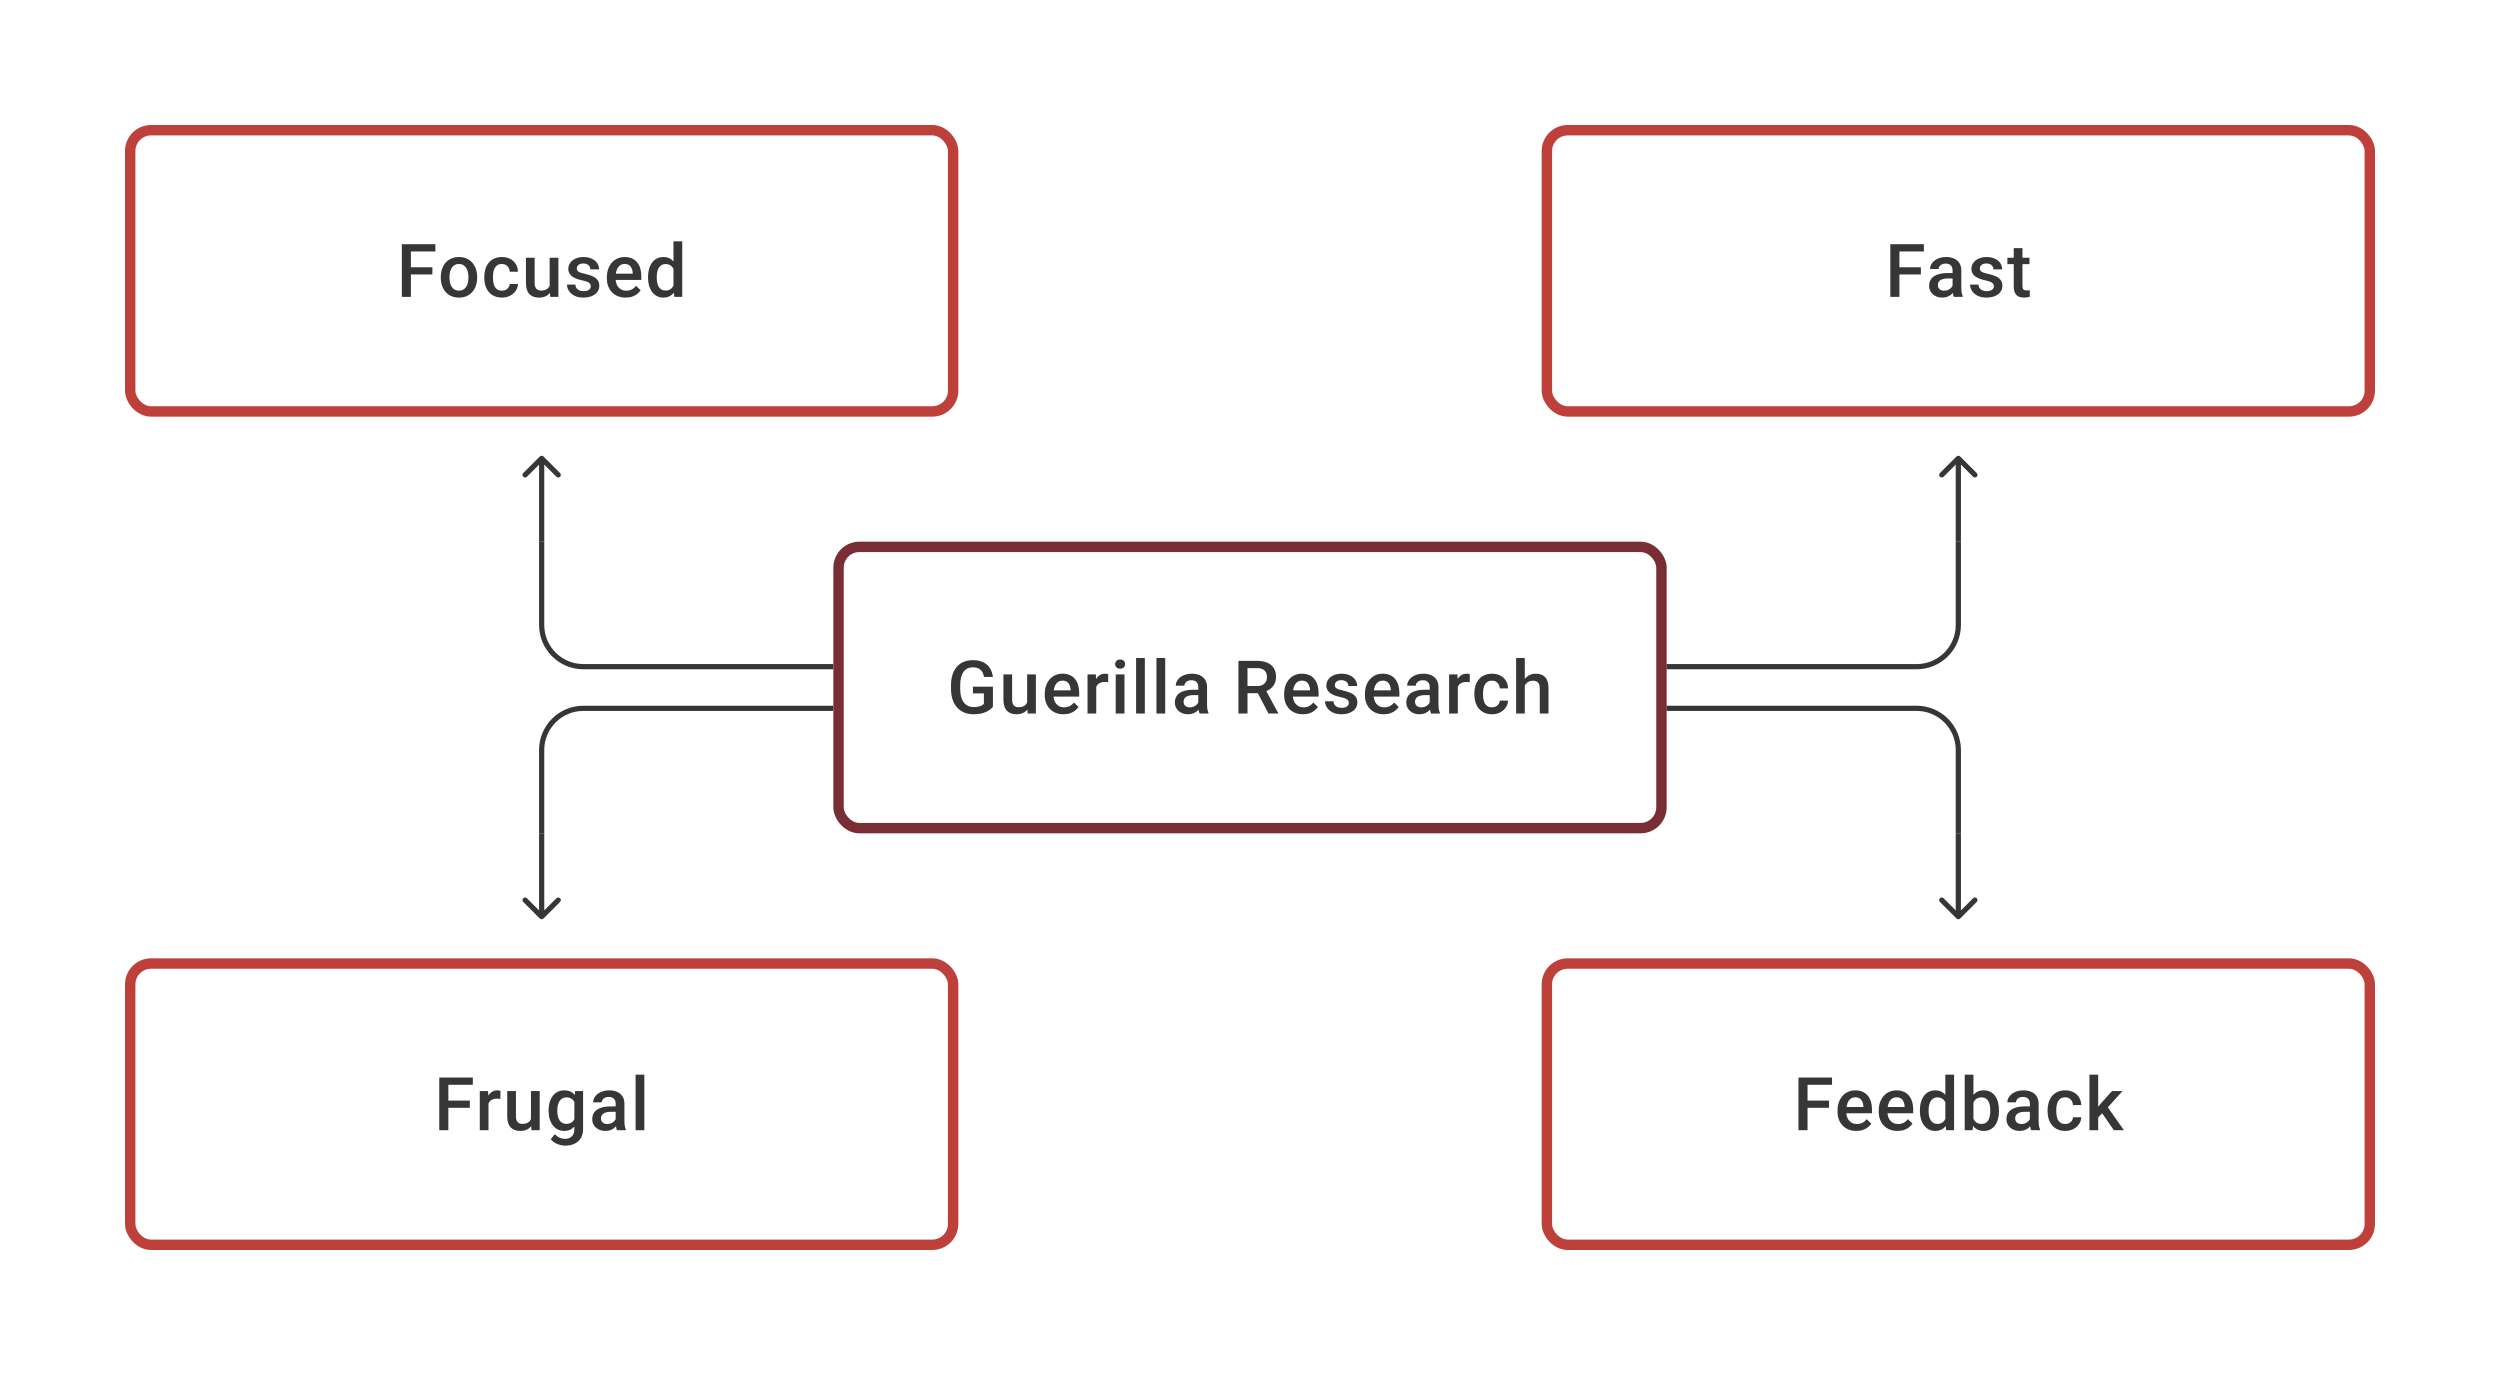 <svg width="480" height="264" viewBox="0 0 480 264" fill="none" xmlns="http://www.w3.org/2000/svg">
<path d="M78.894 46.891V57H77.151V46.891H78.894ZM83.018 51.313V52.695H78.449V51.313H83.018ZM83.594 46.891V48.279H78.449V46.891H83.594ZM84.629 53.327V53.167C84.629 52.626 84.707 52.123 84.865 51.661C85.022 51.193 85.249 50.788 85.545 50.446C85.846 50.098 86.212 49.83 86.642 49.64C87.077 49.446 87.568 49.348 88.114 49.348C88.665 49.348 89.156 49.446 89.586 49.64C90.021 49.83 90.389 50.098 90.69 50.446C90.991 50.788 91.22 51.193 91.377 51.661C91.535 52.123 91.614 52.626 91.614 53.167V53.327C91.614 53.868 91.535 54.371 91.377 54.834C91.22 55.297 90.991 55.702 90.69 56.049C90.389 56.391 90.024 56.66 89.593 56.854C89.163 57.044 88.674 57.139 88.128 57.139C87.577 57.139 87.084 57.044 86.649 56.854C86.219 56.66 85.853 56.391 85.552 56.049C85.251 55.702 85.022 55.297 84.865 54.834C84.707 54.371 84.629 53.868 84.629 53.327ZM86.302 53.167V53.327C86.302 53.665 86.337 53.984 86.406 54.285C86.475 54.586 86.584 54.85 86.732 55.077C86.88 55.303 87.07 55.482 87.302 55.611C87.533 55.741 87.809 55.806 88.128 55.806C88.438 55.806 88.707 55.741 88.933 55.611C89.165 55.482 89.355 55.303 89.503 55.077C89.651 54.85 89.76 54.586 89.829 54.285C89.903 53.984 89.94 53.665 89.94 53.327V53.167C89.94 52.834 89.903 52.519 89.829 52.223C89.76 51.922 89.649 51.656 89.496 51.425C89.348 51.193 89.158 51.013 88.927 50.883C88.7 50.749 88.429 50.681 88.114 50.681C87.799 50.681 87.526 50.749 87.295 50.883C87.068 51.013 86.88 51.193 86.732 51.425C86.584 51.656 86.475 51.922 86.406 52.223C86.337 52.519 86.302 52.834 86.302 53.167ZM96.37 55.806C96.643 55.806 96.888 55.752 97.106 55.646C97.328 55.535 97.506 55.382 97.64 55.188C97.779 54.993 97.855 54.769 97.869 54.514H99.445C99.436 55 99.293 55.442 99.015 55.84C98.737 56.239 98.369 56.556 97.911 56.792C97.453 57.023 96.946 57.139 96.39 57.139C95.816 57.139 95.316 57.042 94.891 56.847C94.465 56.648 94.111 56.375 93.828 56.028C93.546 55.681 93.333 55.28 93.189 54.827C93.051 54.373 92.981 53.887 92.981 53.369V53.126C92.981 52.607 93.051 52.121 93.189 51.667C93.333 51.209 93.546 50.806 93.828 50.459C94.111 50.112 94.465 49.841 94.891 49.647C95.316 49.448 95.814 49.348 96.383 49.348C96.985 49.348 97.513 49.469 97.966 49.709C98.42 49.946 98.777 50.276 99.036 50.702C99.3 51.124 99.436 51.614 99.445 52.174H97.869C97.855 51.897 97.786 51.647 97.661 51.425C97.541 51.198 97.369 51.017 97.147 50.883C96.93 50.749 96.668 50.681 96.363 50.681C96.025 50.681 95.745 50.751 95.522 50.89C95.3 51.024 95.127 51.209 95.002 51.445C94.877 51.677 94.786 51.938 94.731 52.23C94.68 52.517 94.654 52.816 94.654 53.126V53.369C94.654 53.679 94.68 53.98 94.731 54.271C94.782 54.563 94.87 54.824 94.995 55.056C95.124 55.283 95.3 55.465 95.522 55.604C95.745 55.739 96.027 55.806 96.37 55.806ZM105.534 55.229V49.487H107.215V57H105.632L105.534 55.229ZM105.771 53.667L106.333 53.653C106.333 54.158 106.277 54.623 106.166 55.049C106.055 55.47 105.884 55.838 105.653 56.153C105.421 56.463 105.125 56.706 104.764 56.882C104.403 57.053 103.97 57.139 103.465 57.139C103.1 57.139 102.764 57.086 102.459 56.979C102.153 56.873 101.889 56.708 101.667 56.486C101.449 56.264 101.281 55.975 101.16 55.618C101.04 55.262 100.98 54.836 100.98 54.341V49.487H102.653V54.355C102.653 54.628 102.685 54.857 102.75 55.042C102.815 55.222 102.903 55.368 103.014 55.479C103.125 55.59 103.255 55.669 103.403 55.715C103.551 55.762 103.708 55.785 103.875 55.785C104.352 55.785 104.727 55.692 105 55.507C105.278 55.317 105.474 55.063 105.59 54.743C105.71 54.424 105.771 54.065 105.771 53.667ZM113.429 54.966C113.429 54.799 113.387 54.648 113.304 54.514C113.221 54.375 113.061 54.25 112.825 54.139C112.593 54.028 112.251 53.926 111.797 53.834C111.399 53.746 111.033 53.642 110.7 53.521C110.371 53.396 110.089 53.246 109.853 53.07C109.617 52.894 109.434 52.686 109.304 52.445C109.175 52.205 109.11 51.927 109.11 51.612C109.11 51.306 109.177 51.017 109.311 50.744C109.446 50.471 109.638 50.23 109.888 50.022C110.138 49.814 110.441 49.649 110.797 49.529C111.158 49.409 111.561 49.348 112.005 49.348C112.635 49.348 113.174 49.455 113.623 49.668C114.077 49.876 114.424 50.161 114.665 50.522C114.905 50.878 115.026 51.281 115.026 51.73H113.352C113.352 51.531 113.302 51.346 113.2 51.175C113.102 50.999 112.954 50.857 112.755 50.751C112.556 50.64 112.306 50.584 112.005 50.584C111.718 50.584 111.48 50.631 111.29 50.723C111.105 50.811 110.966 50.927 110.874 51.07C110.786 51.214 110.742 51.371 110.742 51.542C110.742 51.667 110.765 51.781 110.811 51.883C110.862 51.98 110.945 52.07 111.061 52.154C111.177 52.232 111.334 52.306 111.533 52.376C111.737 52.445 111.992 52.512 112.297 52.577C112.871 52.697 113.364 52.852 113.776 53.042C114.193 53.227 114.512 53.468 114.734 53.764C114.956 54.056 115.067 54.426 115.067 54.875C115.067 55.209 114.996 55.514 114.852 55.792C114.713 56.065 114.51 56.303 114.241 56.507C113.973 56.706 113.651 56.861 113.276 56.972C112.906 57.083 112.489 57.139 112.026 57.139C111.346 57.139 110.769 57.019 110.297 56.778C109.825 56.532 109.466 56.22 109.221 55.84C108.98 55.456 108.86 55.058 108.86 54.646H110.478C110.496 54.956 110.582 55.204 110.735 55.389C110.892 55.57 111.087 55.702 111.318 55.785C111.554 55.864 111.797 55.903 112.047 55.903C112.348 55.903 112.6 55.864 112.804 55.785C113.008 55.702 113.163 55.59 113.269 55.452C113.376 55.308 113.429 55.146 113.429 54.966ZM120.129 57.139C119.573 57.139 119.071 57.049 118.622 56.868C118.178 56.683 117.798 56.426 117.483 56.097C117.173 55.769 116.935 55.382 116.768 54.938C116.602 54.493 116.518 54.014 116.518 53.501V53.223C116.518 52.635 116.604 52.103 116.775 51.626C116.946 51.149 117.185 50.742 117.49 50.404C117.796 50.061 118.157 49.8 118.574 49.619C118.99 49.439 119.441 49.348 119.928 49.348C120.464 49.348 120.934 49.439 121.337 49.619C121.74 49.8 122.073 50.054 122.337 50.383C122.605 50.707 122.804 51.093 122.934 51.542C123.068 51.992 123.135 52.487 123.135 53.028V53.744H117.331V52.542H121.483V52.41C121.474 52.11 121.413 51.827 121.302 51.563C121.196 51.3 121.032 51.087 120.809 50.925C120.587 50.763 120.291 50.681 119.921 50.681C119.643 50.681 119.395 50.742 119.178 50.862C118.965 50.978 118.786 51.147 118.643 51.369C118.499 51.591 118.388 51.86 118.31 52.174C118.236 52.484 118.199 52.834 118.199 53.223V53.501C118.199 53.829 118.243 54.135 118.331 54.417C118.423 54.695 118.557 54.938 118.733 55.146C118.909 55.354 119.122 55.519 119.372 55.639C119.622 55.755 119.907 55.813 120.226 55.813C120.629 55.813 120.988 55.732 121.302 55.57C121.617 55.408 121.89 55.178 122.122 54.882L123.003 55.736C122.841 55.972 122.631 56.199 122.372 56.417C122.112 56.63 121.795 56.803 121.42 56.938C121.05 57.072 120.62 57.139 120.129 57.139ZM129.308 55.445V46.335H130.988V57H129.467L129.308 55.445ZM124.42 53.327V53.181C124.42 52.612 124.487 52.093 124.621 51.626C124.755 51.154 124.95 50.749 125.204 50.411C125.459 50.068 125.769 49.807 126.135 49.626C126.5 49.441 126.912 49.348 127.371 49.348C127.824 49.348 128.222 49.436 128.565 49.612C128.907 49.788 129.199 50.04 129.44 50.369C129.68 50.693 129.872 51.082 130.016 51.536C130.159 51.985 130.261 52.484 130.321 53.035V53.501C130.261 54.038 130.159 54.528 130.016 54.972C129.872 55.417 129.68 55.801 129.44 56.125C129.199 56.449 128.905 56.699 128.558 56.875C128.215 57.051 127.815 57.139 127.357 57.139C126.903 57.139 126.493 57.044 126.128 56.854C125.767 56.664 125.459 56.398 125.204 56.056C124.95 55.713 124.755 55.31 124.621 54.848C124.487 54.38 124.42 53.873 124.42 53.327ZM126.093 53.181V53.327C126.093 53.669 126.123 53.989 126.183 54.285C126.248 54.581 126.348 54.843 126.482 55.07C126.616 55.292 126.79 55.468 127.003 55.597C127.22 55.722 127.479 55.785 127.78 55.785C128.16 55.785 128.472 55.702 128.718 55.535C128.963 55.368 129.155 55.144 129.294 54.861C129.437 54.575 129.535 54.255 129.585 53.903V52.647C129.558 52.373 129.5 52.119 129.412 51.883C129.329 51.647 129.215 51.441 129.072 51.265C128.928 51.084 128.75 50.945 128.537 50.848C128.329 50.746 128.081 50.695 127.794 50.695C127.489 50.695 127.229 50.76 127.016 50.89C126.803 51.02 126.628 51.198 126.489 51.425C126.354 51.651 126.255 51.915 126.19 52.216C126.125 52.517 126.093 52.839 126.093 53.181Z" fill="#1E1E21" fill-opacity="0.89"/>
<rect x="25" y="25" width="158" height="54" rx="4" stroke="#BE403B" stroke-width="2"/>
<path d="M364.686 46.891V57H362.943V46.891H364.686ZM368.811 51.313V52.695H364.242V51.313H368.811ZM369.387 46.891V48.279H364.242V46.891H369.387ZM374.893 55.493V51.91C374.893 51.642 374.844 51.411 374.747 51.216C374.65 51.022 374.502 50.871 374.302 50.765C374.108 50.658 373.863 50.605 373.566 50.605C373.293 50.605 373.057 50.651 372.858 50.744C372.659 50.837 372.504 50.962 372.393 51.119C372.282 51.276 372.226 51.455 372.226 51.654H370.56C370.56 51.357 370.632 51.07 370.775 50.793C370.919 50.515 371.127 50.267 371.4 50.05C371.673 49.832 372 49.661 372.379 49.536C372.759 49.411 373.185 49.348 373.657 49.348C374.221 49.348 374.721 49.443 375.157 49.633C375.596 49.823 375.941 50.11 376.191 50.494C376.446 50.874 376.573 51.35 376.573 51.924V55.264C376.573 55.607 376.596 55.914 376.642 56.188C376.693 56.456 376.765 56.69 376.858 56.889V57H375.143C375.064 56.819 375.001 56.59 374.955 56.313C374.914 56.03 374.893 55.757 374.893 55.493ZM375.136 52.431L375.15 53.466H373.948C373.638 53.466 373.365 53.496 373.129 53.556C372.893 53.612 372.696 53.695 372.539 53.806C372.381 53.917 372.263 54.051 372.185 54.209C372.106 54.366 372.067 54.544 372.067 54.743C372.067 54.943 372.113 55.125 372.206 55.292C372.298 55.454 372.432 55.581 372.608 55.674C372.789 55.766 373.006 55.813 373.261 55.813C373.604 55.813 373.902 55.743 374.157 55.604C374.416 55.461 374.62 55.287 374.768 55.084C374.916 54.875 374.995 54.679 375.004 54.493L375.545 55.236C375.49 55.426 375.395 55.63 375.261 55.847C375.126 56.065 374.951 56.273 374.733 56.472C374.52 56.667 374.263 56.826 373.962 56.951C373.666 57.076 373.323 57.139 372.935 57.139C372.444 57.139 372.007 57.042 371.622 56.847C371.238 56.648 370.937 56.382 370.72 56.049C370.502 55.711 370.393 55.329 370.393 54.903C370.393 54.505 370.467 54.153 370.616 53.848C370.768 53.538 370.991 53.278 371.282 53.07C371.578 52.862 371.939 52.704 372.365 52.598C372.791 52.487 373.277 52.431 373.823 52.431H375.136ZM382.822 54.966C382.822 54.799 382.78 54.648 382.697 54.514C382.613 54.375 382.454 54.25 382.218 54.139C381.986 54.028 381.644 53.926 381.19 53.834C380.792 53.746 380.426 53.642 380.093 53.521C379.764 53.396 379.482 53.246 379.246 53.07C379.01 52.894 378.827 52.686 378.697 52.445C378.568 52.205 378.503 51.927 378.503 51.612C378.503 51.306 378.57 51.017 378.704 50.744C378.839 50.471 379.031 50.23 379.281 50.022C379.531 49.814 379.834 49.649 380.19 49.529C380.551 49.409 380.954 49.348 381.398 49.348C382.028 49.348 382.567 49.455 383.016 49.668C383.47 49.876 383.817 50.161 384.058 50.522C384.298 50.878 384.419 51.281 384.419 51.73H382.745C382.745 51.531 382.694 51.346 382.593 51.175C382.495 50.999 382.347 50.857 382.148 50.751C381.949 50.64 381.699 50.584 381.398 50.584C381.111 50.584 380.873 50.631 380.683 50.723C380.498 50.811 380.359 50.927 380.267 51.07C380.179 51.214 380.135 51.371 380.135 51.542C380.135 51.667 380.158 51.781 380.204 51.883C380.255 51.98 380.338 52.07 380.454 52.154C380.57 52.232 380.727 52.306 380.926 52.376C381.13 52.445 381.384 52.512 381.69 52.577C382.264 52.697 382.757 52.852 383.169 53.042C383.585 53.227 383.905 53.468 384.127 53.764C384.349 54.056 384.46 54.426 384.46 54.875C384.46 55.209 384.389 55.514 384.245 55.792C384.106 56.065 383.903 56.303 383.634 56.507C383.366 56.706 383.044 56.861 382.669 56.972C382.299 57.083 381.882 57.139 381.419 57.139C380.739 57.139 380.162 57.019 379.69 56.778C379.218 56.532 378.859 56.22 378.614 55.84C378.373 55.456 378.253 55.058 378.253 54.646H379.871C379.889 54.956 379.975 55.204 380.128 55.389C380.285 55.57 380.479 55.702 380.711 55.785C380.947 55.864 381.19 55.903 381.44 55.903C381.741 55.903 381.993 55.864 382.197 55.785C382.4 55.702 382.556 55.59 382.662 55.452C382.768 55.308 382.822 55.146 382.822 54.966ZM389.654 49.487V50.709H385.418V49.487H389.654ZM386.64 47.647H388.314V54.924C388.314 55.155 388.346 55.334 388.411 55.459C388.48 55.579 388.575 55.66 388.696 55.702C388.816 55.743 388.957 55.764 389.119 55.764C389.235 55.764 389.346 55.757 389.452 55.743C389.559 55.729 389.644 55.715 389.709 55.702L389.716 56.979C389.577 57.021 389.415 57.058 389.23 57.09C389.05 57.123 388.841 57.139 388.605 57.139C388.221 57.139 387.881 57.072 387.585 56.938C387.288 56.799 387.057 56.574 386.89 56.264C386.724 55.954 386.64 55.542 386.64 55.028V47.647Z" fill="#1E1E21" fill-opacity="0.89"/>
<rect x="297" y="25" width="158" height="54" rx="4" stroke="#BE403B" stroke-width="2"/>
<path d="M104.354 87.646C104.158 87.451 103.842 87.451 103.646 87.646L100.464 90.828C100.269 91.024 100.269 91.34 100.464 91.535C100.66 91.731 100.976 91.731 101.172 91.535L104 88.707L106.828 91.535C107.024 91.731 107.34 91.731 107.536 91.535C107.731 91.34 107.731 91.024 107.536 90.828L104.354 87.646ZM103.5 88V104H104.5V88H103.5Z" fill="#1E1E21" fill-opacity="0.89"/>
<path d="M376.354 87.646C376.158 87.451 375.842 87.451 375.646 87.646L372.464 90.828C372.269 91.024 372.269 91.34 372.464 91.535C372.66 91.731 372.976 91.731 373.172 91.535L376 88.707L378.828 91.535C379.024 91.731 379.34 91.731 379.536 91.535C379.731 91.34 379.731 91.024 379.536 90.828L376.354 87.646ZM375.5 88V104H376.5V88H375.5Z" fill="#1E1E21" fill-opacity="0.89"/>
<path d="M160 128H112C107.582 128 104 124.418 104 120L104 104" stroke="#1E1E21" stroke-opacity="0.89"/>
<path d="M160 136H112C107.582 136 104 139.582 104 144V160" stroke="#1E1E21" stroke-opacity="0.89"/>
<path d="M190.642 131.834V135.695C190.498 135.884 190.274 136.093 189.968 136.32C189.667 136.542 189.267 136.734 188.767 136.896C188.267 137.058 187.645 137.139 186.899 137.139C186.265 137.139 185.684 137.032 185.157 136.819C184.629 136.602 184.173 136.285 183.789 135.868C183.409 135.452 183.115 134.945 182.907 134.348C182.699 133.746 182.595 133.061 182.595 132.292V131.591C182.595 130.827 182.689 130.147 182.879 129.55C183.074 128.948 183.351 128.439 183.712 128.022C184.073 127.606 184.509 127.291 185.018 127.078C185.532 126.86 186.112 126.752 186.761 126.752C187.589 126.752 188.274 126.89 188.816 127.168C189.362 127.441 189.783 127.821 190.079 128.307C190.376 128.793 190.563 129.348 190.642 129.973H188.934C188.878 129.622 188.769 129.307 188.607 129.029C188.45 128.751 188.223 128.534 187.927 128.376C187.635 128.214 187.256 128.133 186.788 128.133C186.386 128.133 186.031 128.21 185.726 128.362C185.42 128.515 185.166 128.74 184.962 129.036C184.763 129.332 184.613 129.693 184.511 130.119C184.409 130.545 184.358 131.031 184.358 131.577V132.292C184.358 132.848 184.416 133.341 184.532 133.771C184.652 134.202 184.823 134.565 185.046 134.861C185.272 135.158 185.548 135.382 185.872 135.535C186.196 135.683 186.561 135.757 186.969 135.757C187.367 135.757 187.693 135.725 187.948 135.66C188.202 135.59 188.404 135.509 188.552 135.417C188.705 135.32 188.823 135.227 188.906 135.139V133.133H186.802V131.834H190.642ZM197.21 135.229V129.487H198.89V137H197.307L197.21 135.229ZM197.446 133.667L198.009 133.653C198.009 134.158 197.953 134.623 197.842 135.049C197.731 135.47 197.56 135.838 197.328 136.153C197.097 136.463 196.8 136.706 196.439 136.882C196.078 137.053 195.645 137.139 195.141 137.139C194.775 137.139 194.44 137.086 194.134 136.979C193.829 136.873 193.565 136.708 193.343 136.486C193.125 136.264 192.956 135.975 192.836 135.618C192.715 135.262 192.655 134.836 192.655 134.341V129.487H194.329V134.355C194.329 134.628 194.361 134.857 194.426 135.042C194.491 135.222 194.578 135.368 194.69 135.479C194.801 135.59 194.93 135.669 195.078 135.715C195.227 135.762 195.384 135.785 195.551 135.785C196.027 135.785 196.402 135.692 196.675 135.507C196.953 135.317 197.15 135.063 197.266 134.743C197.386 134.424 197.446 134.065 197.446 133.667ZM204.202 137.139C203.646 137.139 203.144 137.049 202.695 136.868C202.251 136.683 201.871 136.426 201.556 136.097C201.246 135.769 201.008 135.382 200.841 134.938C200.674 134.493 200.591 134.014 200.591 133.501V133.223C200.591 132.635 200.677 132.103 200.848 131.626C201.019 131.149 201.258 130.742 201.563 130.404C201.869 130.061 202.23 129.8 202.646 129.619C203.063 129.439 203.514 129.348 204 129.348C204.537 129.348 205.007 129.439 205.41 129.619C205.813 129.8 206.146 130.054 206.41 130.383C206.678 130.707 206.877 131.094 207.007 131.543C207.141 131.992 207.208 132.487 207.208 133.028V133.744H201.404V132.542H205.556V132.41C205.546 132.11 205.486 131.827 205.375 131.563C205.269 131.3 205.104 131.087 204.882 130.925C204.66 130.763 204.364 130.682 203.993 130.682C203.716 130.682 203.468 130.742 203.25 130.862C203.038 130.978 202.859 131.147 202.716 131.369C202.572 131.591 202.461 131.86 202.383 132.174C202.308 132.485 202.271 132.834 202.271 133.223V133.501C202.271 133.829 202.315 134.135 202.403 134.417C202.496 134.695 202.63 134.938 202.806 135.146C202.982 135.354 203.195 135.519 203.445 135.639C203.695 135.755 203.98 135.813 204.299 135.813C204.702 135.813 205.06 135.732 205.375 135.57C205.69 135.408 205.963 135.179 206.194 134.882L207.076 135.736C206.914 135.972 206.704 136.199 206.444 136.417C206.185 136.63 205.868 136.803 205.493 136.938C205.123 137.072 204.692 137.139 204.202 137.139ZM210.478 130.918V137H208.805V129.487H210.402L210.478 130.918ZM212.776 129.439L212.763 130.994C212.661 130.975 212.55 130.962 212.429 130.952C212.314 130.943 212.198 130.938 212.082 130.938C211.795 130.938 211.543 130.98 211.325 131.063C211.108 131.142 210.925 131.258 210.777 131.411C210.633 131.559 210.522 131.739 210.444 131.952C210.365 132.165 210.319 132.403 210.305 132.667L209.923 132.695C209.923 132.223 209.969 131.786 210.062 131.383C210.154 130.98 210.293 130.626 210.478 130.32C210.668 130.015 210.904 129.777 211.186 129.605C211.473 129.434 211.804 129.348 212.179 129.348C212.281 129.348 212.39 129.358 212.506 129.376C212.626 129.395 212.716 129.416 212.776 129.439ZM215.901 129.487V137H214.22V129.487H215.901ZM214.109 127.515C214.109 127.261 214.193 127.05 214.359 126.884C214.531 126.712 214.767 126.627 215.068 126.627C215.364 126.627 215.598 126.712 215.769 126.884C215.94 127.05 216.026 127.261 216.026 127.515C216.026 127.765 215.94 127.974 215.769 128.14C215.598 128.307 215.364 128.39 215.068 128.39C214.767 128.39 214.531 128.307 214.359 128.14C214.193 127.974 214.109 127.765 214.109 127.515ZM219.81 126.335V137H218.129V126.335H219.81ZM223.718 126.335V137H222.038V126.335H223.718ZM230.071 135.493V131.911C230.071 131.642 230.023 131.411 229.925 131.216C229.828 131.022 229.68 130.871 229.481 130.765C229.287 130.658 229.041 130.605 228.745 130.605C228.472 130.605 228.236 130.651 228.037 130.744C227.838 130.837 227.683 130.962 227.572 131.119C227.461 131.276 227.405 131.455 227.405 131.654H225.739C225.739 131.357 225.81 131.07 225.954 130.793C226.097 130.515 226.306 130.267 226.579 130.05C226.852 129.832 227.178 129.661 227.558 129.536C227.937 129.411 228.363 129.348 228.835 129.348C229.4 129.348 229.9 129.443 230.335 129.633C230.775 129.823 231.12 130.11 231.37 130.494C231.624 130.874 231.752 131.35 231.752 131.924V135.264C231.752 135.607 231.775 135.915 231.821 136.188C231.872 136.456 231.944 136.69 232.036 136.889V137H230.321C230.243 136.819 230.18 136.59 230.134 136.313C230.092 136.03 230.071 135.757 230.071 135.493ZM230.314 132.431L230.328 133.466H229.127C228.817 133.466 228.544 133.496 228.308 133.556C228.072 133.612 227.875 133.695 227.717 133.806C227.56 133.917 227.442 134.051 227.363 134.209C227.285 134.366 227.245 134.544 227.245 134.743C227.245 134.942 227.292 135.125 227.384 135.292C227.477 135.454 227.611 135.581 227.787 135.674C227.967 135.766 228.185 135.813 228.44 135.813C228.782 135.813 229.081 135.743 229.335 135.604C229.594 135.461 229.798 135.287 229.946 135.084C230.094 134.875 230.173 134.679 230.182 134.493L230.724 135.236C230.668 135.426 230.574 135.63 230.439 135.847C230.305 136.065 230.129 136.273 229.912 136.472C229.699 136.667 229.442 136.826 229.141 136.951C228.845 137.076 228.502 137.139 228.113 137.139C227.623 137.139 227.185 137.042 226.801 136.847C226.417 136.648 226.116 136.382 225.898 136.049C225.681 135.711 225.572 135.329 225.572 134.903C225.572 134.505 225.646 134.153 225.794 133.848C225.947 133.538 226.169 133.278 226.461 133.07C226.757 132.862 227.118 132.704 227.544 132.598C227.97 132.487 228.456 132.431 229.002 132.431H230.314ZM237.778 126.89H241.354C242.122 126.89 242.777 127.006 243.319 127.238C243.86 127.469 244.275 127.812 244.562 128.265C244.853 128.714 244.999 129.27 244.999 129.932C244.999 130.436 244.906 130.881 244.721 131.265C244.536 131.649 244.275 131.973 243.937 132.237C243.599 132.496 243.196 132.697 242.728 132.841L242.201 133.098H238.986L238.972 131.716H241.381C241.798 131.716 242.145 131.642 242.423 131.494C242.701 131.346 242.909 131.144 243.048 130.89C243.191 130.631 243.263 130.339 243.263 130.015C243.263 129.663 243.194 129.358 243.055 129.098C242.921 128.835 242.712 128.633 242.43 128.494C242.148 128.351 241.789 128.279 241.354 128.279H239.521V137H237.778V126.89ZM243.548 137L241.173 132.459L242.999 132.452L245.409 136.91V137H243.548ZM250.165 137.139C249.609 137.139 249.107 137.049 248.658 136.868C248.213 136.683 247.834 136.426 247.519 136.097C247.209 135.769 246.971 135.382 246.804 134.938C246.637 134.493 246.554 134.014 246.554 133.501V133.223C246.554 132.635 246.64 132.103 246.811 131.626C246.982 131.149 247.221 130.742 247.526 130.404C247.832 130.061 248.193 129.8 248.609 129.619C249.026 129.439 249.477 129.348 249.963 129.348C250.5 129.348 250.97 129.439 251.373 129.619C251.775 129.8 252.109 130.054 252.373 130.383C252.641 130.707 252.84 131.094 252.97 131.543C253.104 131.992 253.171 132.487 253.171 133.028V133.744H247.366V132.542H251.518V132.41C251.509 132.11 251.449 131.827 251.338 131.563C251.231 131.3 251.067 131.087 250.845 130.925C250.623 130.763 250.327 130.682 249.956 130.682C249.678 130.682 249.431 130.742 249.213 130.862C249 130.978 248.822 131.147 248.679 131.369C248.535 131.591 248.424 131.86 248.345 132.174C248.271 132.485 248.234 132.834 248.234 133.223V133.501C248.234 133.829 248.278 134.135 248.366 134.417C248.459 134.695 248.593 134.938 248.769 135.146C248.945 135.354 249.158 135.519 249.408 135.639C249.658 135.755 249.942 135.813 250.262 135.813C250.664 135.813 251.023 135.732 251.338 135.57C251.653 135.408 251.926 135.179 252.157 134.882L253.039 135.736C252.877 135.972 252.666 136.199 252.407 136.417C252.148 136.63 251.831 136.803 251.456 136.938C251.086 137.072 250.655 137.139 250.165 137.139ZM258.975 134.966C258.975 134.799 258.934 134.649 258.85 134.514C258.767 134.375 258.607 134.25 258.371 134.139C258.14 134.028 257.797 133.926 257.344 133.834C256.946 133.746 256.58 133.642 256.247 133.521C255.918 133.396 255.636 133.246 255.4 133.07C255.163 132.894 254.981 132.686 254.851 132.445C254.721 132.204 254.657 131.927 254.657 131.612C254.657 131.306 254.724 131.017 254.858 130.744C254.992 130.471 255.184 130.23 255.434 130.022C255.684 129.814 255.987 129.649 256.344 129.529C256.705 129.409 257.108 129.348 257.552 129.348C258.182 129.348 258.721 129.455 259.17 129.668C259.623 129.876 259.971 130.161 260.211 130.522C260.452 130.878 260.572 131.281 260.572 131.73H258.899C258.899 131.531 258.848 131.346 258.746 131.175C258.649 130.999 258.501 130.857 258.302 130.751C258.103 130.64 257.853 130.584 257.552 130.584C257.265 130.584 257.027 130.631 256.837 130.723C256.652 130.811 256.513 130.927 256.42 131.07C256.332 131.214 256.288 131.371 256.288 131.543C256.288 131.667 256.311 131.781 256.358 131.883C256.409 131.98 256.492 132.07 256.608 132.154C256.723 132.232 256.881 132.306 257.08 132.376C257.284 132.445 257.538 132.512 257.844 132.577C258.418 132.697 258.911 132.852 259.323 133.042C259.739 133.227 260.059 133.468 260.281 133.764C260.503 134.056 260.614 134.426 260.614 134.875C260.614 135.209 260.542 135.514 260.399 135.792C260.26 136.065 260.056 136.303 259.788 136.507C259.519 136.706 259.198 136.861 258.823 136.972C258.452 137.083 258.036 137.139 257.573 137.139C256.892 137.139 256.316 137.019 255.844 136.778C255.372 136.532 255.013 136.22 254.768 135.84C254.527 135.456 254.407 135.058 254.407 134.646H256.024C256.043 134.956 256.129 135.204 256.281 135.389C256.439 135.57 256.633 135.702 256.865 135.785C257.101 135.864 257.344 135.903 257.594 135.903C257.895 135.903 258.147 135.864 258.35 135.785C258.554 135.702 258.709 135.59 258.816 135.452C258.922 135.308 258.975 135.146 258.975 134.966ZM265.675 137.139C265.12 137.139 264.618 137.049 264.169 136.868C263.724 136.683 263.345 136.426 263.03 136.097C262.72 135.769 262.481 135.382 262.315 134.938C262.148 134.493 262.065 134.014 262.065 133.501V133.223C262.065 132.635 262.151 132.103 262.322 131.626C262.493 131.149 262.731 130.742 263.037 130.404C263.342 130.061 263.704 129.8 264.12 129.619C264.537 129.439 264.988 129.348 265.474 129.348C266.011 129.348 266.481 129.439 266.884 129.619C267.286 129.8 267.62 130.054 267.883 130.383C268.152 130.707 268.351 131.094 268.481 131.543C268.615 131.992 268.682 132.487 268.682 133.028V133.744H262.877V132.542H267.029V132.41C267.02 132.11 266.96 131.827 266.849 131.563C266.742 131.3 266.578 131.087 266.356 130.925C266.134 130.763 265.837 130.682 265.467 130.682C265.189 130.682 264.942 130.742 264.724 130.862C264.511 130.978 264.333 131.147 264.19 131.369C264.046 131.591 263.935 131.86 263.856 132.174C263.782 132.485 263.745 132.834 263.745 133.223V133.501C263.745 133.829 263.789 134.135 263.877 134.417C263.97 134.695 264.104 134.938 264.28 135.146C264.456 135.354 264.669 135.519 264.919 135.639C265.169 135.755 265.453 135.813 265.773 135.813C266.175 135.813 266.534 135.732 266.849 135.57C267.164 135.408 267.437 135.179 267.668 134.882L268.55 135.736C268.388 135.972 268.177 136.199 267.918 136.417C267.659 136.63 267.342 136.803 266.967 136.938C266.597 137.072 266.166 137.139 265.675 137.139ZM274.507 135.493V131.911C274.507 131.642 274.459 131.411 274.361 131.216C274.264 131.022 274.116 130.871 273.917 130.765C273.723 130.658 273.477 130.605 273.181 130.605C272.908 130.605 272.672 130.651 272.473 130.744C272.274 130.837 272.119 130.962 272.007 131.119C271.896 131.276 271.841 131.455 271.841 131.654H270.174C270.174 131.357 270.246 131.07 270.39 130.793C270.533 130.515 270.741 130.267 271.015 130.05C271.288 129.832 271.614 129.661 271.994 129.536C272.373 129.411 272.799 129.348 273.271 129.348C273.836 129.348 274.336 129.443 274.771 129.633C275.211 129.823 275.556 130.11 275.806 130.494C276.06 130.874 276.187 131.35 276.187 131.924V135.264C276.187 135.607 276.211 135.915 276.257 136.188C276.308 136.456 276.38 136.69 276.472 136.889V137H274.757C274.678 136.819 274.616 136.59 274.57 136.313C274.528 136.03 274.507 135.757 274.507 135.493ZM274.75 132.431L274.764 133.466H273.563C273.253 133.466 272.98 133.496 272.743 133.556C272.507 133.612 272.311 133.695 272.153 133.806C271.996 133.917 271.878 134.051 271.799 134.209C271.721 134.366 271.681 134.544 271.681 134.743C271.681 134.942 271.727 135.125 271.82 135.292C271.913 135.454 272.047 135.581 272.223 135.674C272.403 135.766 272.621 135.813 272.875 135.813C273.218 135.813 273.517 135.743 273.771 135.604C274.03 135.461 274.234 135.287 274.382 135.084C274.53 134.875 274.609 134.679 274.618 134.493L275.16 135.236C275.104 135.426 275.009 135.63 274.875 135.847C274.741 136.065 274.565 136.273 274.347 136.472C274.134 136.667 273.878 136.826 273.577 136.951C273.28 137.076 272.938 137.139 272.549 137.139C272.058 137.139 271.621 137.042 271.237 136.847C270.853 136.648 270.552 136.382 270.334 136.049C270.117 135.711 270.008 135.329 270.008 134.903C270.008 134.505 270.082 134.153 270.23 133.848C270.383 133.538 270.605 133.278 270.897 133.07C271.193 132.862 271.554 132.704 271.98 132.598C272.406 132.487 272.892 132.431 273.438 132.431H274.75ZM279.902 130.918V137H278.228V129.487H279.825L279.902 130.918ZM282.2 129.439L282.186 130.994C282.084 130.975 281.973 130.962 281.853 130.952C281.737 130.943 281.621 130.938 281.506 130.938C281.219 130.938 280.966 130.98 280.749 131.063C280.531 131.142 280.349 131.258 280.2 131.411C280.057 131.559 279.946 131.739 279.867 131.952C279.788 132.165 279.742 132.403 279.728 132.667L279.346 132.695C279.346 132.223 279.393 131.786 279.485 131.383C279.578 130.98 279.717 130.626 279.902 130.32C280.092 130.015 280.328 129.777 280.61 129.605C280.897 129.434 281.228 129.348 281.603 129.348C281.705 129.348 281.814 129.358 281.929 129.376C282.05 129.395 282.14 129.416 282.2 129.439ZM286.463 135.806C286.736 135.806 286.981 135.753 287.199 135.646C287.421 135.535 287.599 135.382 287.734 135.188C287.873 134.993 287.949 134.769 287.963 134.514H289.539C289.53 135 289.386 135.442 289.108 135.84C288.831 136.239 288.463 136.556 288.004 136.792C287.546 137.023 287.039 137.139 286.484 137.139C285.91 137.139 285.41 137.042 284.984 136.847C284.558 136.648 284.204 136.375 283.922 136.028C283.639 135.681 283.426 135.28 283.283 134.827C283.144 134.373 283.075 133.887 283.075 133.369V133.126C283.075 132.607 283.144 132.121 283.283 131.667C283.426 131.209 283.639 130.807 283.922 130.459C284.204 130.112 284.558 129.841 284.984 129.647C285.41 129.448 285.908 129.348 286.477 129.348C287.079 129.348 287.606 129.469 288.06 129.709C288.514 129.946 288.87 130.277 289.129 130.702C289.393 131.124 289.53 131.614 289.539 132.174H287.963C287.949 131.897 287.879 131.647 287.754 131.424C287.634 131.198 287.463 131.017 287.241 130.883C287.023 130.749 286.762 130.682 286.456 130.682C286.118 130.682 285.838 130.751 285.616 130.89C285.394 131.024 285.22 131.209 285.095 131.445C284.97 131.677 284.88 131.938 284.824 132.23C284.773 132.517 284.748 132.815 284.748 133.126V133.369C284.748 133.679 284.773 133.98 284.824 134.271C284.875 134.563 284.963 134.824 285.088 135.056C285.218 135.283 285.394 135.466 285.616 135.604C285.838 135.739 286.12 135.806 286.463 135.806ZM292.76 126.335V137H291.094V126.335H292.76ZM292.469 132.966L291.927 132.959C291.932 132.441 292.004 131.961 292.142 131.522C292.286 131.082 292.485 130.7 292.74 130.376C292.999 130.047 293.309 129.795 293.67 129.619C294.031 129.439 294.431 129.348 294.871 129.348C295.241 129.348 295.575 129.399 295.871 129.501C296.172 129.603 296.431 129.767 296.649 129.994C296.866 130.216 297.031 130.508 297.142 130.869C297.257 131.225 297.315 131.661 297.315 132.174V137H295.635V132.16C295.635 131.799 295.582 131.512 295.475 131.3C295.373 131.087 295.223 130.934 295.024 130.841C294.825 130.744 294.582 130.695 294.295 130.695C293.994 130.695 293.728 130.756 293.496 130.876C293.27 130.996 293.08 131.161 292.927 131.369C292.774 131.577 292.659 131.818 292.58 132.091C292.506 132.364 292.469 132.656 292.469 132.966Z" fill="#1E1E21" fill-opacity="0.89"/>
<rect x="161" y="105" width="158" height="54" rx="4" stroke="#792D35" stroke-width="2"/>
<path d="M320 128H368C372.418 128 376 124.418 376 120V104" stroke="#1E1E21" stroke-opacity="0.89"/>
<path d="M320 136H368C372.418 136 376 139.582 376 144V160" stroke="#1E1E21" stroke-opacity="0.89"/>
<path d="M103.646 176.354C103.842 176.549 104.158 176.549 104.354 176.354L107.536 173.172C107.731 172.976 107.731 172.66 107.536 172.464C107.34 172.269 107.024 172.269 106.828 172.464L104 175.293L101.172 172.464C100.976 172.269 100.66 172.269 100.464 172.464C100.269 172.66 100.269 172.976 100.464 173.172L103.646 176.354ZM103.5 160V176H104.5V160H103.5Z" fill="#1E1E21" fill-opacity="0.89"/>
<path d="M375.646 176.354C375.842 176.549 376.158 176.549 376.354 176.354L379.536 173.172C379.731 172.976 379.731 172.66 379.536 172.464C379.34 172.269 379.024 172.269 378.828 172.464L376 175.293L373.172 172.464C372.976 172.269 372.66 172.269 372.464 172.464C372.269 172.66 372.269 172.976 372.464 173.172L375.646 176.354ZM375.5 160V176H376.5V160H375.5Z" fill="#1E1E21" fill-opacity="0.89"/>
<path d="M86.083 206.89V217H84.341V206.89H86.083ZM90.208 211.313V212.695H85.639V211.313H90.208ZM90.784 206.89V208.279H85.639V206.89H90.784ZM93.79 210.918V217H92.117V209.487H93.714L93.79 210.918ZM96.088 209.439L96.075 210.994C95.973 210.975 95.862 210.962 95.741 210.952C95.626 210.943 95.51 210.938 95.394 210.938C95.107 210.938 94.855 210.98 94.637 211.063C94.42 211.142 94.237 211.258 94.089 211.411C93.945 211.559 93.834 211.739 93.755 211.952C93.677 212.165 93.63 212.403 93.617 212.667L93.235 212.695C93.235 212.223 93.281 211.786 93.374 211.383C93.466 210.98 93.605 210.626 93.79 210.32C93.98 210.015 94.216 209.777 94.498 209.605C94.785 209.434 95.116 209.348 95.491 209.348C95.593 209.348 95.702 209.358 95.818 209.376C95.938 209.395 96.028 209.416 96.088 209.439ZM101.941 215.229V209.487H103.622V217H102.039L101.941 215.229ZM102.178 213.667L102.74 213.653C102.74 214.158 102.684 214.623 102.573 215.049C102.462 215.47 102.291 215.838 102.059 216.153C101.828 216.463 101.532 216.706 101.171 216.882C100.81 217.053 100.377 217.139 99.872 217.139C99.507 217.139 99.171 217.086 98.865 216.979C98.56 216.873 98.296 216.708 98.074 216.486C97.856 216.264 97.688 215.975 97.567 215.618C97.447 215.262 97.387 214.836 97.387 214.341V209.487H99.06V214.355C99.06 214.628 99.092 214.857 99.157 215.042C99.222 215.222 99.31 215.368 99.421 215.479C99.532 215.59 99.662 215.669 99.81 215.715C99.958 215.762 100.115 215.785 100.282 215.785C100.759 215.785 101.134 215.692 101.407 215.507C101.685 215.317 101.881 215.063 101.997 214.743C102.117 214.424 102.178 214.065 102.178 213.667ZM110.433 209.487H111.953V216.792C111.953 217.468 111.81 218.042 111.523 218.514C111.236 218.986 110.836 219.345 110.322 219.59C109.808 219.84 109.213 219.965 108.537 219.965C108.25 219.965 107.931 219.923 107.579 219.84C107.232 219.757 106.894 219.622 106.565 219.437C106.241 219.257 105.971 219.018 105.753 218.722L106.538 217.736C106.806 218.055 107.102 218.289 107.426 218.437C107.75 218.585 108.091 218.659 108.447 218.659C108.831 218.659 109.158 218.588 109.426 218.444C109.699 218.305 109.91 218.099 110.058 217.826C110.206 217.553 110.28 217.22 110.28 216.826V211.188L110.433 209.487ZM105.33 213.327V213.181C105.33 212.612 105.399 212.093 105.538 211.626C105.677 211.154 105.876 210.749 106.135 210.411C106.394 210.068 106.709 209.807 107.079 209.626C107.45 209.441 107.868 209.348 108.336 209.348C108.822 209.348 109.236 209.436 109.579 209.612C109.926 209.788 110.215 210.04 110.447 210.369C110.678 210.693 110.859 211.082 110.988 211.536C111.123 211.985 111.222 212.485 111.287 213.035V213.501C111.227 214.037 111.125 214.528 110.981 214.973C110.838 215.417 110.648 215.801 110.412 216.125C110.176 216.449 109.884 216.699 109.537 216.875C109.195 217.051 108.79 217.139 108.322 217.139C107.864 217.139 107.45 217.044 107.079 216.854C106.714 216.664 106.399 216.398 106.135 216.056C105.876 215.713 105.677 215.31 105.538 214.848C105.399 214.38 105.33 213.873 105.33 213.327ZM107.003 213.181V213.327C107.003 213.67 107.035 213.989 107.1 214.285C107.17 214.581 107.274 214.843 107.413 215.07C107.556 215.292 107.737 215.468 107.954 215.597C108.176 215.722 108.438 215.785 108.739 215.785C109.132 215.785 109.454 215.702 109.704 215.535C109.958 215.368 110.153 215.144 110.287 214.861C110.426 214.574 110.523 214.255 110.579 213.903V212.647C110.551 212.373 110.493 212.119 110.405 211.883C110.322 211.647 110.208 211.441 110.065 211.265C109.921 211.084 109.741 210.945 109.523 210.848C109.306 210.746 109.049 210.695 108.753 210.695C108.452 210.695 108.19 210.76 107.968 210.89C107.746 211.019 107.563 211.198 107.419 211.424C107.281 211.651 107.176 211.915 107.107 212.216C107.038 212.517 107.003 212.839 107.003 213.181ZM118.209 215.493V211.911C118.209 211.642 118.161 211.411 118.063 211.216C117.966 211.022 117.818 210.871 117.619 210.765C117.425 210.658 117.179 210.605 116.883 210.605C116.61 210.605 116.374 210.651 116.175 210.744C115.976 210.837 115.821 210.962 115.71 211.119C115.598 211.276 115.543 211.455 115.543 211.654H113.877C113.877 211.357 113.948 211.07 114.092 210.793C114.235 210.515 114.444 210.267 114.717 210.05C114.99 209.832 115.316 209.661 115.696 209.536C116.075 209.411 116.501 209.348 116.973 209.348C117.538 209.348 118.038 209.443 118.473 209.633C118.913 209.823 119.258 210.11 119.508 210.494C119.762 210.874 119.889 211.35 119.889 211.924V215.264C119.889 215.607 119.913 215.915 119.959 216.188C120.01 216.456 120.082 216.69 120.174 216.889V217H118.459C118.38 216.819 118.318 216.59 118.272 216.313C118.23 216.03 118.209 215.757 118.209 215.493ZM118.452 212.431L118.466 213.466H117.265C116.955 213.466 116.682 213.496 116.446 213.556C116.209 213.612 116.013 213.695 115.855 213.806C115.698 213.917 115.58 214.051 115.501 214.209C115.423 214.366 115.383 214.544 115.383 214.743C115.383 214.942 115.43 215.125 115.522 215.292C115.615 215.454 115.749 215.581 115.925 215.674C116.105 215.766 116.323 215.813 116.577 215.813C116.92 215.813 117.219 215.743 117.473 215.604C117.732 215.461 117.936 215.287 118.084 215.084C118.232 214.875 118.311 214.679 118.32 214.493L118.862 215.236C118.806 215.426 118.711 215.63 118.577 215.847C118.443 216.065 118.267 216.273 118.049 216.472C117.837 216.667 117.58 216.826 117.279 216.951C116.983 217.076 116.64 217.139 116.251 217.139C115.76 217.139 115.323 217.042 114.939 216.847C114.555 216.648 114.254 216.382 114.036 216.049C113.819 215.711 113.71 215.329 113.71 214.903C113.71 214.505 113.784 214.153 113.932 213.848C114.085 213.538 114.307 213.278 114.599 213.07C114.895 212.862 115.256 212.704 115.682 212.598C116.108 212.487 116.594 212.431 117.14 212.431H118.452ZM123.715 206.335V217H122.035V206.335H123.715Z" fill="#1E1E21" fill-opacity="0.89"/>
<rect x="25" y="185" width="158" height="54" rx="4" stroke="#BE403B" stroke-width="2"/>
<path d="M347.051 206.89V217H345.308V206.89H347.051ZM351.175 211.313V212.695H346.606V211.313H351.175ZM351.751 206.89V208.279H346.606V206.89H351.751ZM356.417 217.139C355.861 217.139 355.359 217.049 354.91 216.868C354.466 216.683 354.086 216.426 353.772 216.097C353.461 215.769 353.223 215.382 353.056 214.938C352.89 214.493 352.806 214.014 352.806 213.501V213.223C352.806 212.635 352.892 212.103 353.063 211.626C353.235 211.149 353.473 210.742 353.778 210.404C354.084 210.061 354.445 209.8 354.862 209.619C355.278 209.439 355.73 209.348 356.216 209.348C356.753 209.348 357.222 209.439 357.625 209.619C358.028 209.8 358.361 210.054 358.625 210.383C358.893 210.707 359.092 211.094 359.222 211.543C359.356 211.992 359.423 212.487 359.423 213.028V213.744H353.619V212.542H357.771V212.41C357.762 212.11 357.701 211.827 357.59 211.563C357.484 211.3 357.32 211.087 357.097 210.925C356.875 210.763 356.579 210.682 356.209 210.682C355.931 210.682 355.683 210.742 355.466 210.862C355.253 210.978 355.075 211.147 354.931 211.369C354.788 211.591 354.676 211.86 354.598 212.174C354.524 212.485 354.487 212.834 354.487 213.223V213.501C354.487 213.829 354.531 214.135 354.619 214.417C354.711 214.695 354.845 214.938 355.021 215.146C355.197 215.354 355.41 215.519 355.66 215.639C355.91 215.755 356.195 215.813 356.514 215.813C356.917 215.813 357.276 215.732 357.59 215.57C357.905 215.408 358.178 215.179 358.41 214.882L359.291 215.736C359.129 215.972 358.919 216.199 358.66 216.417C358.4 216.63 358.083 216.803 357.708 216.938C357.338 217.072 356.908 217.139 356.417 217.139ZM364.325 217.139C363.77 217.139 363.267 217.049 362.818 216.868C362.374 216.683 361.995 216.426 361.68 216.097C361.37 215.769 361.131 215.382 360.965 214.938C360.798 214.493 360.715 214.014 360.715 213.501V213.223C360.715 212.635 360.8 212.103 360.972 211.626C361.143 211.149 361.381 210.742 361.687 210.404C361.992 210.061 362.353 209.8 362.77 209.619C363.186 209.439 363.638 209.348 364.124 209.348C364.661 209.348 365.131 209.439 365.533 209.619C365.936 209.8 366.269 210.054 366.533 210.383C366.802 210.707 367.001 211.094 367.13 211.543C367.265 211.992 367.332 212.487 367.332 213.028V213.744H361.527V212.542H365.679V212.41C365.67 212.11 365.61 211.827 365.499 211.563C365.392 211.3 365.228 211.087 365.006 210.925C364.783 210.763 364.487 210.682 364.117 210.682C363.839 210.682 363.591 210.742 363.374 210.862C363.161 210.978 362.983 211.147 362.839 211.369C362.696 211.591 362.585 211.86 362.506 212.174C362.432 212.485 362.395 212.834 362.395 213.223V213.501C362.395 213.829 362.439 214.135 362.527 214.417C362.619 214.695 362.754 214.938 362.93 215.146C363.105 215.354 363.318 215.519 363.568 215.639C363.818 215.755 364.103 215.813 364.422 215.813C364.825 215.813 365.184 215.732 365.499 215.57C365.813 215.408 366.086 215.179 366.318 214.882L367.2 215.736C367.038 215.972 366.827 216.199 366.568 216.417C366.309 216.63 365.992 216.803 365.617 216.938C365.246 217.072 364.816 217.139 364.325 217.139ZM373.504 215.445V206.335H375.184V217H373.664L373.504 215.445ZM368.616 213.327V213.181C368.616 212.612 368.683 212.093 368.817 211.626C368.951 211.154 369.146 210.749 369.4 210.411C369.655 210.068 369.965 209.807 370.331 209.626C370.697 209.441 371.109 209.348 371.567 209.348C372.02 209.348 372.419 209.436 372.761 209.612C373.104 209.788 373.395 210.04 373.636 210.369C373.877 210.693 374.069 211.082 374.212 211.536C374.356 211.985 374.458 212.485 374.518 213.035V213.501C374.458 214.037 374.356 214.528 374.212 214.973C374.069 215.417 373.877 215.801 373.636 216.125C373.395 216.449 373.101 216.699 372.754 216.875C372.412 217.051 372.011 217.139 371.553 217.139C371.099 217.139 370.69 217.044 370.324 216.854C369.963 216.664 369.655 216.398 369.4 216.056C369.146 215.713 368.951 215.31 368.817 214.848C368.683 214.38 368.616 213.873 368.616 213.327ZM370.289 213.181V213.327C370.289 213.67 370.319 213.989 370.379 214.285C370.444 214.581 370.544 214.843 370.678 215.07C370.812 215.292 370.986 215.468 371.199 215.597C371.416 215.722 371.676 215.785 371.976 215.785C372.356 215.785 372.668 215.702 372.914 215.535C373.159 215.368 373.351 215.144 373.49 214.861C373.634 214.574 373.731 214.255 373.782 213.903V212.647C373.754 212.373 373.696 212.119 373.608 211.883C373.525 211.647 373.411 211.441 373.268 211.265C373.124 211.084 372.946 210.945 372.733 210.848C372.525 210.746 372.277 210.695 371.99 210.695C371.685 210.695 371.426 210.76 371.213 210.89C371 211.019 370.824 211.198 370.685 211.424C370.551 211.651 370.451 211.915 370.386 212.216C370.322 212.517 370.289 212.839 370.289 213.181ZM377.225 206.335H378.899V215.396L378.739 217H377.225V206.335ZM383.801 213.174V213.32C383.801 213.875 383.738 214.387 383.613 214.855C383.493 215.317 383.308 215.72 383.058 216.063C382.812 216.405 382.507 216.671 382.141 216.861C381.78 217.046 381.361 217.139 380.885 217.139C380.417 217.139 380.01 217.051 379.662 216.875C379.315 216.699 379.024 216.449 378.788 216.125C378.556 215.801 378.369 215.415 378.225 214.966C378.082 214.517 377.98 214.021 377.92 213.48V213.015C377.98 212.468 378.082 211.973 378.225 211.529C378.369 211.08 378.556 210.693 378.788 210.369C379.024 210.04 379.313 209.788 379.656 209.612C380.003 209.436 380.408 209.348 380.871 209.348C381.352 209.348 381.776 209.441 382.141 209.626C382.512 209.811 382.819 210.075 383.065 210.418C383.31 210.756 383.493 211.158 383.613 211.626C383.738 212.093 383.801 212.609 383.801 213.174ZM382.127 213.32V213.174C382.127 212.836 382.1 212.519 382.044 212.223C381.989 211.922 381.896 211.658 381.766 211.431C381.641 211.205 381.47 211.026 381.253 210.897C381.04 210.763 380.773 210.695 380.454 210.695C380.158 210.695 379.903 210.746 379.69 210.848C379.477 210.95 379.299 211.089 379.156 211.265C379.012 211.441 378.899 211.644 378.815 211.876C378.737 212.107 378.683 212.357 378.656 212.626V213.882C378.697 214.23 378.785 214.549 378.92 214.841C379.058 215.128 379.253 215.359 379.503 215.535C379.753 215.706 380.074 215.792 380.468 215.792C380.778 215.792 381.04 215.729 381.253 215.604C381.465 215.479 381.634 215.306 381.759 215.084C381.889 214.857 381.982 214.593 382.037 214.292C382.097 213.991 382.127 213.667 382.127 213.32ZM389.737 215.493V211.911C389.737 211.642 389.688 211.411 389.591 211.216C389.494 211.022 389.346 210.871 389.147 210.765C388.952 210.658 388.707 210.605 388.411 210.605C388.138 210.605 387.902 210.651 387.703 210.744C387.504 210.837 387.349 210.962 387.237 211.119C387.126 211.276 387.071 211.455 387.071 211.654H385.404C385.404 211.357 385.476 211.07 385.62 210.793C385.763 210.515 385.971 210.267 386.245 210.05C386.518 209.832 386.844 209.661 387.224 209.536C387.603 209.411 388.029 209.348 388.501 209.348C389.066 209.348 389.566 209.443 390.001 209.633C390.441 209.823 390.785 210.11 391.035 210.494C391.29 210.874 391.417 211.35 391.417 211.924V215.264C391.417 215.607 391.44 215.915 391.487 216.188C391.538 216.456 391.609 216.69 391.702 216.889V217H389.987C389.908 216.819 389.846 216.59 389.8 216.313C389.758 216.03 389.737 215.757 389.737 215.493ZM389.98 212.431L389.994 213.466H388.793C388.483 213.466 388.209 213.496 387.973 213.556C387.737 213.612 387.541 213.695 387.383 213.806C387.226 213.917 387.108 214.051 387.029 214.209C386.95 214.366 386.911 214.544 386.911 214.743C386.911 214.942 386.957 215.125 387.05 215.292C387.143 215.454 387.277 215.581 387.453 215.674C387.633 215.766 387.851 215.813 388.105 215.813C388.448 215.813 388.746 215.743 389.001 215.604C389.26 215.461 389.464 215.287 389.612 215.084C389.76 214.875 389.839 214.679 389.848 214.493L390.39 215.236C390.334 215.426 390.239 215.63 390.105 215.847C389.971 216.065 389.795 216.273 389.577 216.472C389.364 216.667 389.107 216.826 388.807 216.951C388.51 217.076 388.168 217.139 387.779 217.139C387.288 217.139 386.851 217.042 386.467 216.847C386.082 216.648 385.782 216.382 385.564 216.049C385.347 215.711 385.238 215.329 385.238 214.903C385.238 214.505 385.312 214.153 385.46 213.848C385.613 213.538 385.835 213.278 386.126 213.07C386.423 212.862 386.784 212.704 387.21 212.598C387.635 212.487 388.122 212.431 388.668 212.431H389.98ZM396.52 215.806C396.794 215.806 397.039 215.753 397.256 215.646C397.479 215.535 397.657 215.382 397.791 215.188C397.93 214.993 398.006 214.769 398.02 214.514H399.596C399.587 215 399.444 215.442 399.166 215.84C398.888 216.239 398.52 216.556 398.062 216.792C397.604 217.023 397.097 217.139 396.541 217.139C395.967 217.139 395.467 217.042 395.041 216.847C394.616 216.648 394.261 216.375 393.979 216.028C393.697 215.681 393.484 215.28 393.34 214.827C393.201 214.373 393.132 213.887 393.132 213.369V213.126C393.132 212.607 393.201 212.121 393.34 211.667C393.484 211.209 393.697 210.807 393.979 210.459C394.261 210.112 394.616 209.841 395.041 209.647C395.467 209.448 395.965 209.348 396.534 209.348C397.136 209.348 397.664 209.469 398.117 209.709C398.571 209.946 398.927 210.277 399.187 210.702C399.451 211.124 399.587 211.614 399.596 212.174H398.02C398.006 211.897 397.937 211.647 397.812 211.424C397.692 211.198 397.52 211.017 397.298 210.883C397.081 210.749 396.819 210.682 396.513 210.682C396.176 210.682 395.896 210.751 395.673 210.89C395.451 211.024 395.278 211.209 395.153 211.445C395.028 211.677 394.937 211.938 394.882 212.23C394.831 212.517 394.805 212.815 394.805 213.126V213.369C394.805 213.679 394.831 213.98 394.882 214.271C394.933 214.563 395.021 214.824 395.146 215.056C395.275 215.283 395.451 215.466 395.673 215.604C395.896 215.739 396.178 215.806 396.52 215.806ZM402.852 206.335V217H401.172V206.335H402.852ZM407.518 209.487L404.248 213.112L402.457 214.945L402.019 213.528L403.373 211.855L405.498 209.487H407.518ZM405.859 217L403.422 213.473L404.477 212.299L407.796 217H405.859Z" fill="#1E1E21" fill-opacity="0.89"/>
<rect x="297" y="185" width="158" height="54" rx="4" stroke="#BE403B" stroke-width="2"/>
</svg>
